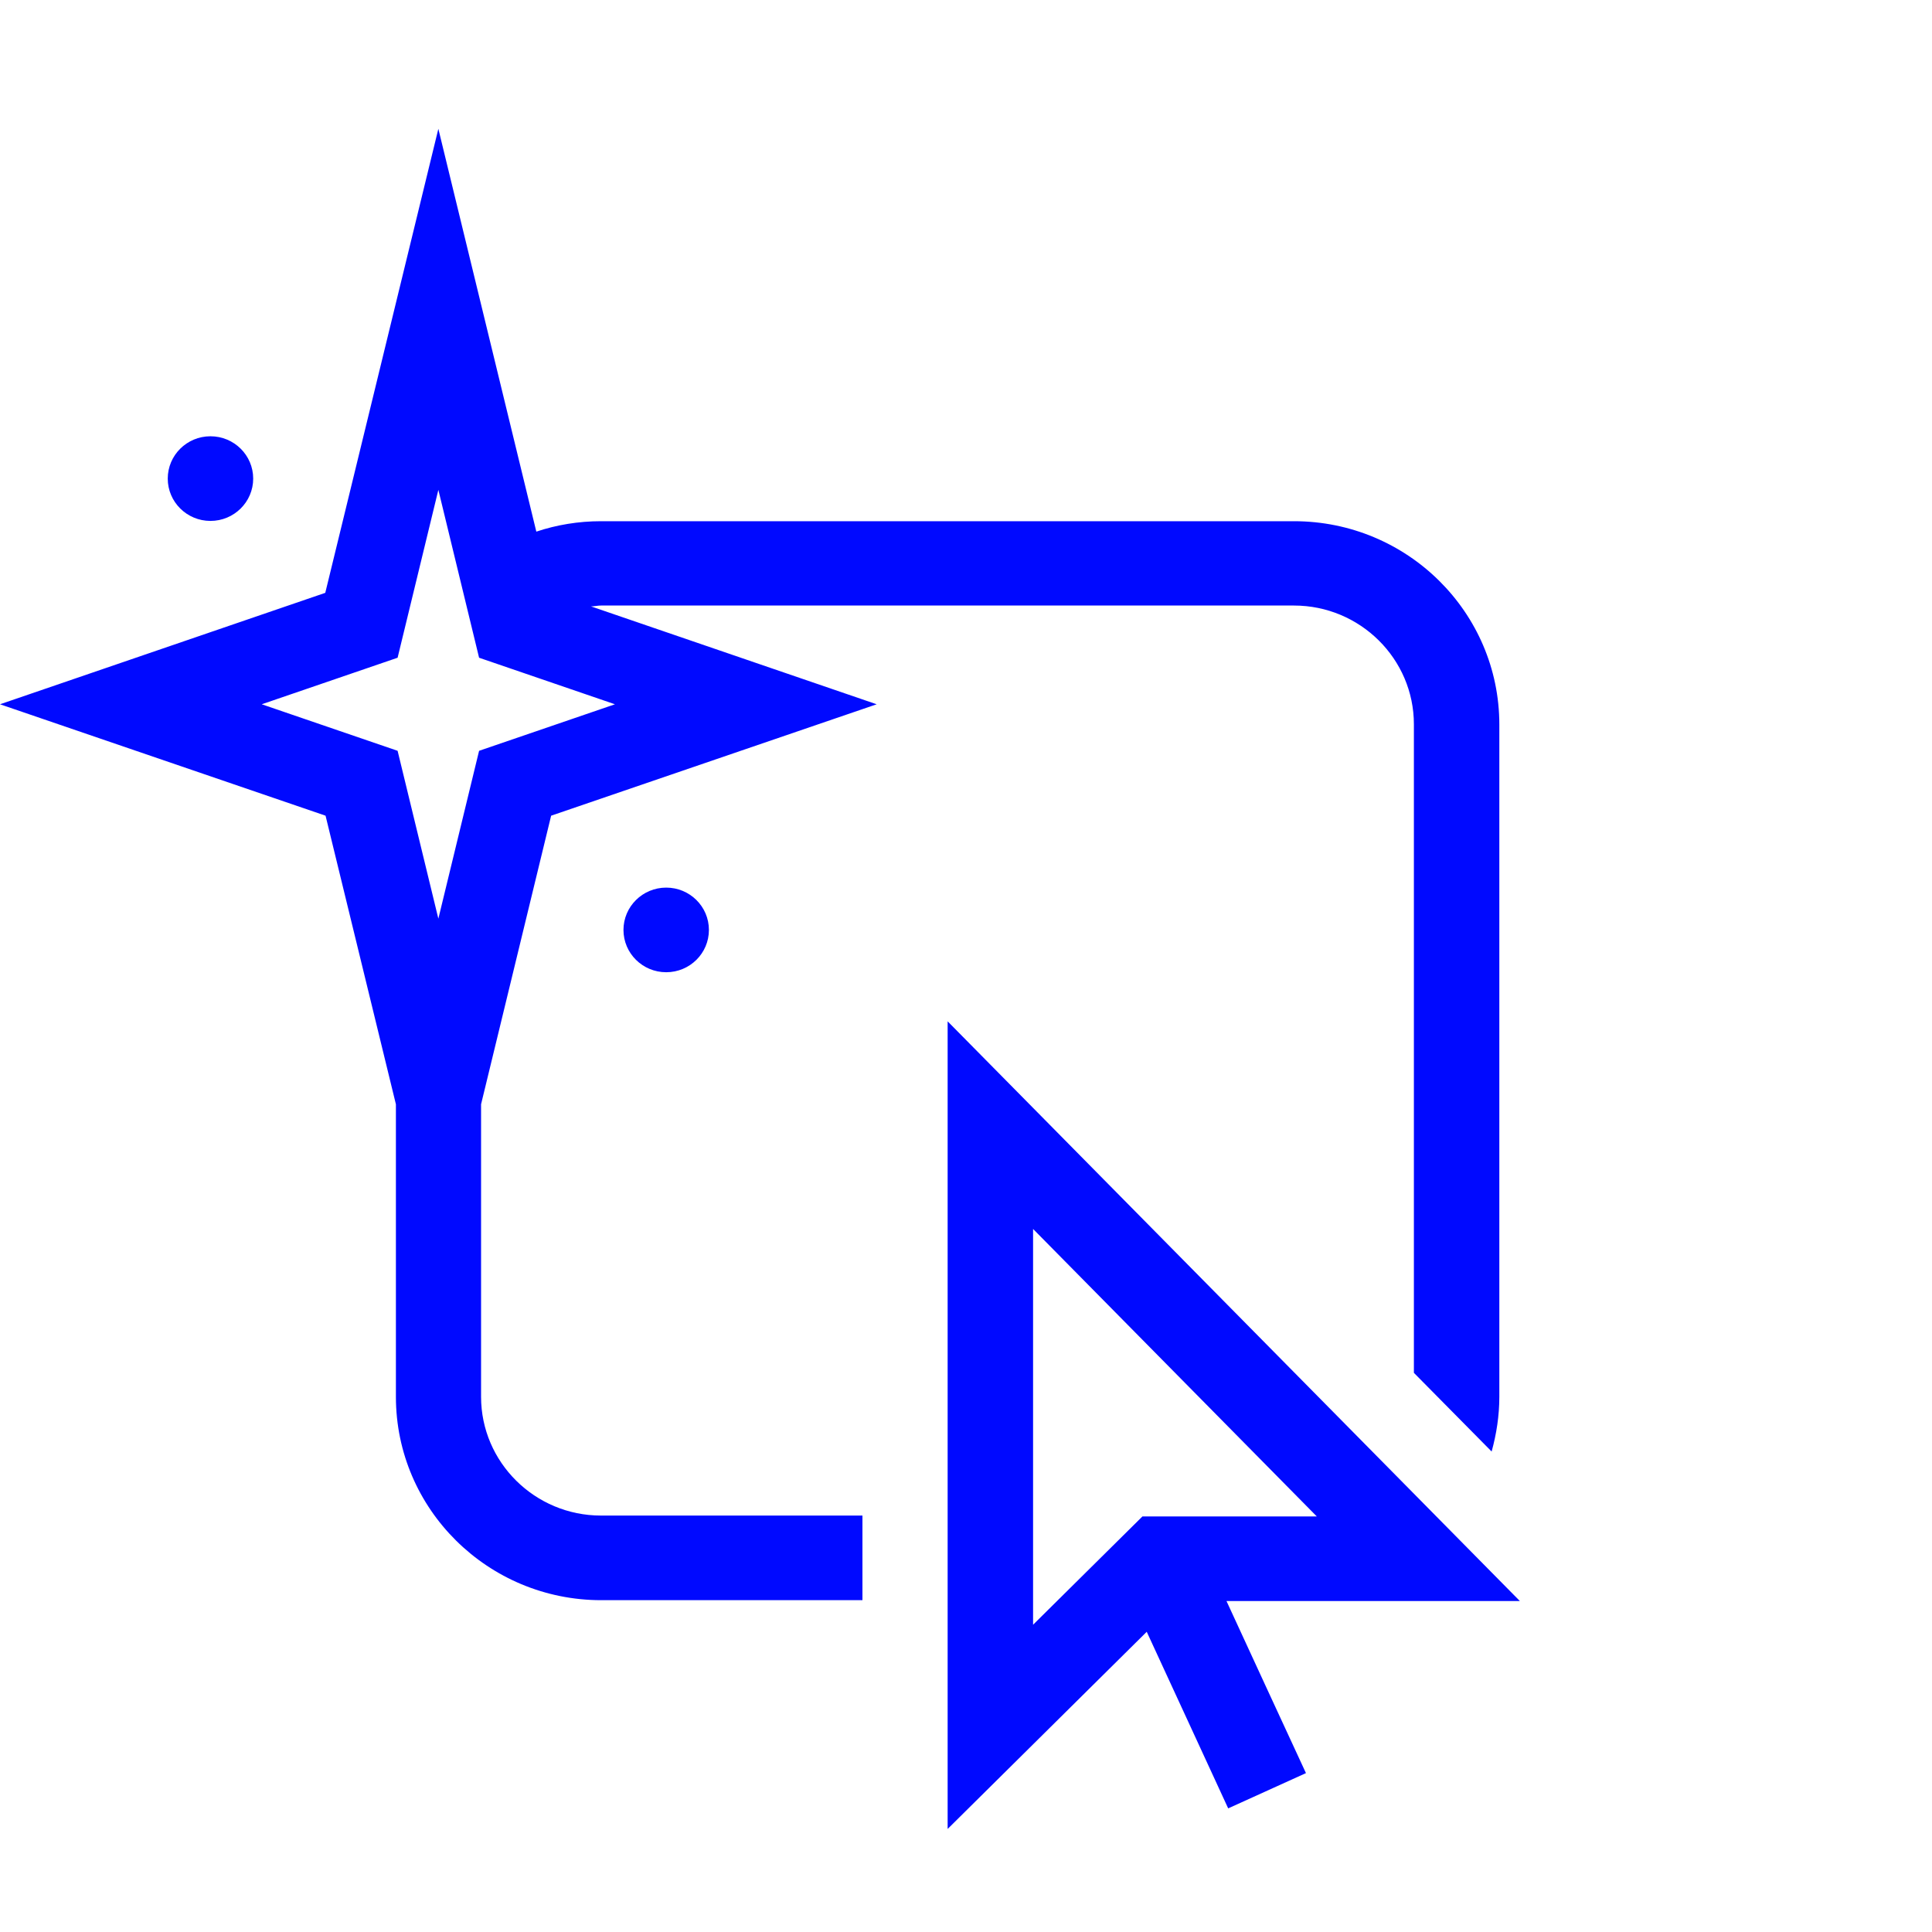 <svg width="75" height="75" viewBox="0 0 75 75" fill="none" xmlns="http://www.w3.org/2000/svg">
<path d="M23.33 58.834C20.765 58.834 18.675 56.764 18.675 54.224V42.868L21.395 31.665L34.033 27.34L22.943 23.54C23.076 23.54 23.198 23.507 23.33 23.507H50.232C52.797 23.507 54.887 25.576 54.887 28.117V53.293L57.905 56.348C58.093 55.669 58.204 54.957 58.204 54.224V28.128C58.204 23.77 54.633 20.233 50.232 20.233H23.33C22.457 20.233 21.605 20.375 20.82 20.638L17.017 5L12.627 23.014L0 27.34L12.638 31.665L15.369 42.868V54.224C15.369 58.582 18.941 62.119 23.341 62.119H33.48V58.834H23.341H23.33ZM18.598 25.533L23.872 27.34L18.598 29.146L17.017 35.662L15.435 29.146L10.161 27.34L15.435 25.533L17.017 19.017L18.598 25.533Z" fill="#0009FF"/>
<path d="M59.001 62.152L36.787 39.648V71L44.516 63.346L45.986 66.532L47.678 70.201L50.697 68.832L49.127 65.437L47.612 62.152H58.989H59.001ZM40.104 47.708L51.117 58.867H44.35L40.104 63.072V47.708Z" fill="#0009FF"/>
<path d="M8.17 20.222C9.086 20.222 9.829 19.486 9.829 18.579C9.829 17.672 9.086 16.936 8.17 16.936C7.254 16.936 6.512 17.672 6.512 18.579C6.512 19.486 7.254 20.222 8.17 20.222Z" fill="#0009FF"/>
<path d="M25.862 37.742C26.778 37.742 27.52 37.007 27.52 36.1C27.52 35.193 26.778 34.457 25.862 34.457C24.946 34.457 24.203 35.193 24.203 36.1C24.203 37.007 24.946 37.742 25.862 37.742Z" fill="#0009FF"/>
</svg>
